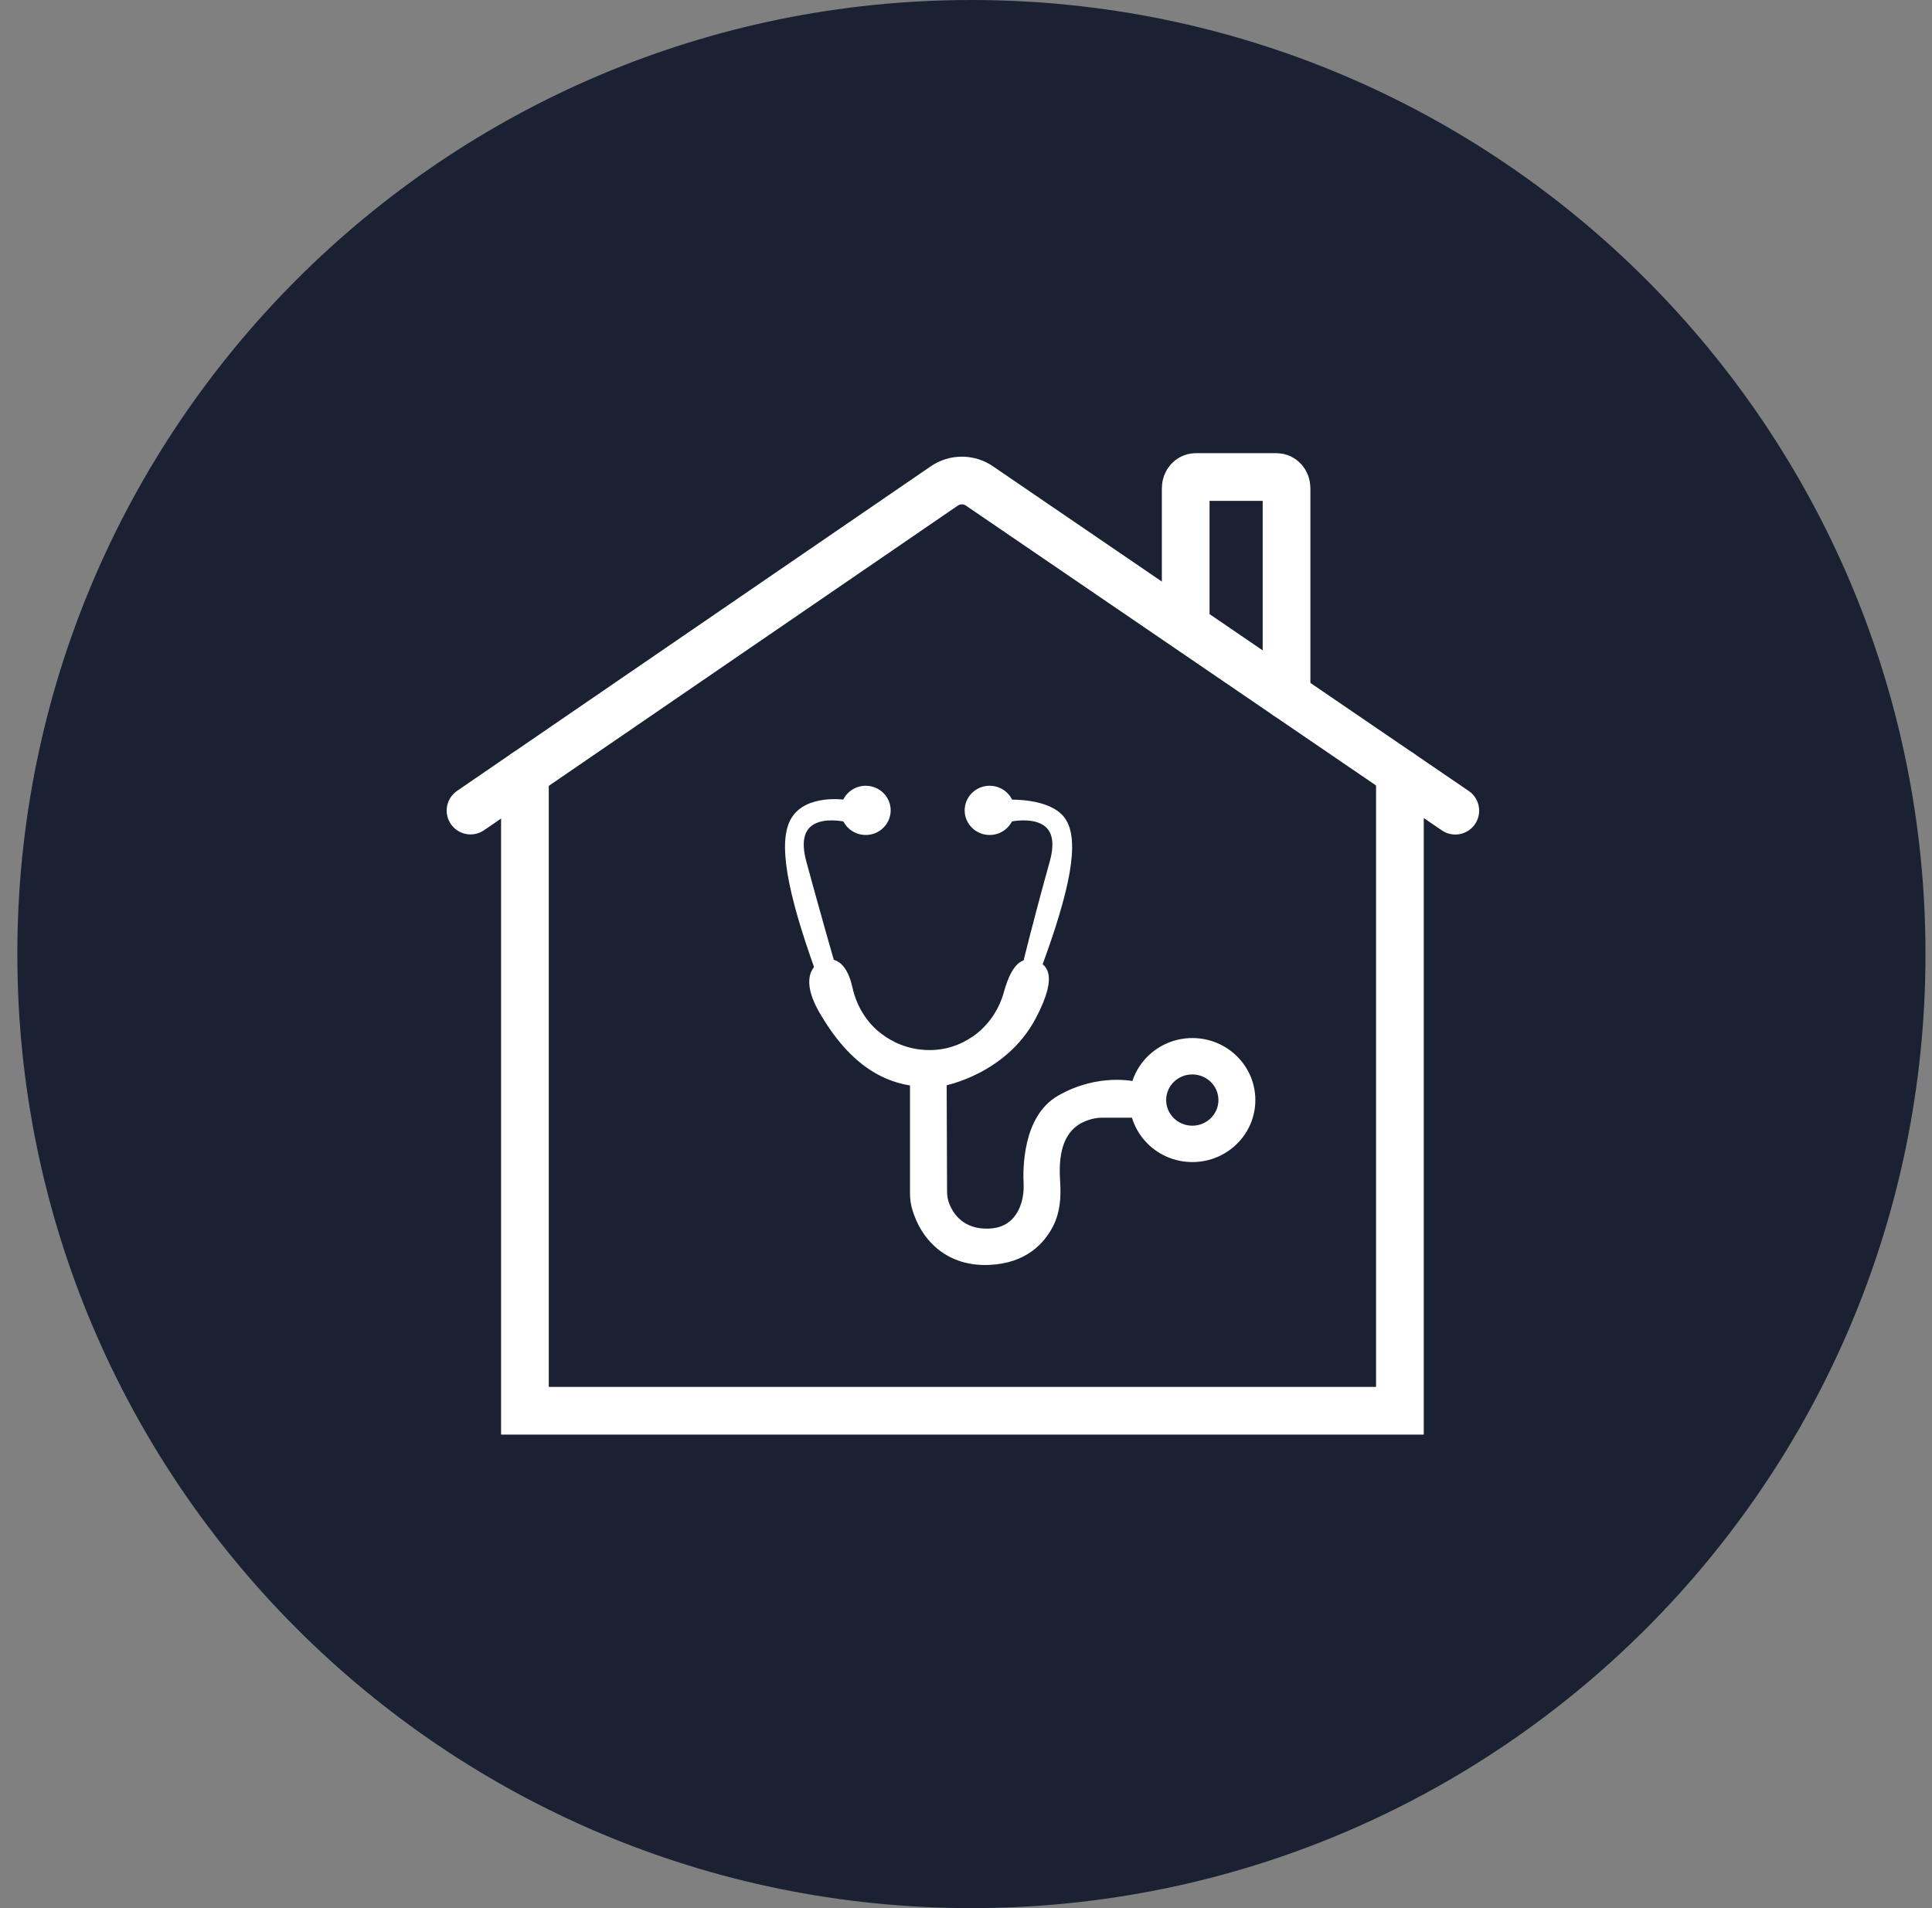 <svg xmlns="http://www.w3.org/2000/svg" width="81" height="80" viewBox="0 0 81 80" fill="none"><rect x="0" y="0" width="81" height="80" fill="#808080" stroke="none"/><g clip-path="url(#clip0_1177_11203)"><path d="M80.727 40C80.727 17.909 62.818 0 40.727 0C18.635 0 0.727 17.909 0.727 40C0.727 62.091 18.635 80 40.727 80C62.818 80 80.727 62.091 80.727 40Z" fill="#1A2132"></path><path d="M19.727 33.984L39.595 20.371C40.035 20.072 40.618 20.072 41.058 20.371L61.014 33.989" stroke="white" stroke-width="2" stroke-miterlimit="10" stroke-linecap="round"></path><path d="M22.008 32.423V59.148H58.692C58.692 50.233 58.692 41.322 58.692 32.406" stroke="white" stroke-width="2" stroke-miterlimit="10" stroke-linecap="round"></path><path d="M49.711 25.991V20.467C49.711 20.21 49.898 20 50.125 20H53.525C53.756 20 53.939 20.21 53.939 20.467V29.16" stroke="white" stroke-width="2" stroke-miterlimit="10" stroke-linecap="round"></path><path d="M35.394 33.678C35.394 33.678 33.866 33.455 33.309 34.376C32.751 35.297 33.165 37.404 34.297 40.568" stroke="white" stroke-width="0.3" stroke-miterlimit="10"></path><path d="M36.295 34.858C36.791 34.858 37.192 34.463 37.192 33.976C37.192 33.489 36.791 33.094 36.295 33.094C35.8 33.094 35.398 33.489 35.398 33.976C35.398 34.463 35.8 34.858 36.295 34.858Z" fill="white" stroke="white" stroke-width="0.3" stroke-miterlimit="10"></path><path d="M41.491 34.858C41.986 34.858 42.388 34.463 42.388 33.976C42.388 33.489 41.986 33.094 41.491 33.094C40.995 33.094 40.594 33.489 40.594 33.976C40.594 34.463 40.995 34.858 41.491 34.858Z" fill="white" stroke="white" stroke-width="0.3" stroke-miterlimit="10"></path><path d="M35.467 34.31C35.467 34.31 32.998 33.715 33.66 36.16C34.326 38.605 34.84 40.378 34.84 40.378" stroke="white" stroke-width="0.3" stroke-miterlimit="10"></path><path d="M42.367 33.677C42.367 33.677 43.956 33.621 44.514 34.375C45.141 35.223 44.701 37.317 43.534 40.481" stroke="white" stroke-width="0.3" stroke-miterlimit="10"></path><path d="M42.297 34.31C42.297 34.31 44.84 33.715 44.156 36.16C43.473 38.605 43.041 40.386 43.041 40.386" stroke="white" stroke-width="0.3" stroke-miterlimit="10"></path><path d="M47.603 46.712H46.192C46.083 46.712 45.979 46.72 45.874 46.742C44.207 47.067 44.246 48.733 44.298 49.572C44.337 50.176 44.298 50.784 44.024 51.328C43.658 52.047 42.931 52.814 41.494 52.882C41.241 52.895 40.532 52.921 39.813 52.523C38.929 52.034 38.55 51.195 38.398 50.69C38.333 50.48 38.302 50.261 38.302 50.043V45.38C37.392 45.26 36.608 44.862 35.925 44.236C35.398 43.757 34.932 43.14 34.51 42.421C33.539 40.764 34.51 40.434 34.51 40.434C34.51 40.434 35.267 39.98 35.594 41.44C35.772 42.232 36.199 42.956 36.852 43.453C37.336 43.825 37.984 44.134 38.816 44.172C39.656 44.211 40.336 43.941 40.849 43.594C41.537 43.127 42.016 42.421 42.234 41.629C42.4 41.029 42.704 40.28 43.201 40.395C43.257 40.408 43.31 40.425 43.366 40.438C43.614 40.485 44.302 40.712 43.288 42.631C42.073 44.922 39.539 45.38 39.539 45.38L39.556 49.962C39.556 50.172 39.595 50.377 39.678 50.57C39.87 51.02 40.34 51.692 41.442 51.662C42.43 51.636 42.822 50.968 42.974 50.441C43.048 50.18 43.079 49.91 43.066 49.641C43.035 49.045 43.014 46.883 44.433 46.069C46.083 45.123 47.577 45.495 47.577 45.495" fill="white"></path><path d="M47.603 46.712H46.192C46.083 46.712 45.979 46.72 45.874 46.742C44.207 47.067 44.246 48.733 44.298 49.572C44.337 50.176 44.298 50.784 44.024 51.328C43.658 52.047 42.931 52.814 41.494 52.882C41.241 52.895 40.532 52.921 39.813 52.523C38.929 52.034 38.55 51.195 38.398 50.69C38.333 50.48 38.302 50.261 38.302 50.043V45.38C37.392 45.26 36.608 44.862 35.925 44.236C35.398 43.757 34.932 43.14 34.51 42.421C33.539 40.764 34.51 40.434 34.51 40.434C34.51 40.434 35.267 39.98 35.594 41.44C35.772 42.232 36.199 42.956 36.852 43.453C37.336 43.825 37.984 44.134 38.816 44.172C39.656 44.211 40.336 43.941 40.849 43.594C41.537 43.127 42.016 42.421 42.234 41.629C42.4 41.029 42.704 40.28 43.201 40.395C43.257 40.408 43.31 40.425 43.366 40.438C43.614 40.485 44.302 40.712 43.288 42.631C42.073 44.922 39.539 45.38 39.539 45.38L39.556 49.962C39.556 50.172 39.595 50.377 39.678 50.57C39.87 51.02 40.34 51.692 41.442 51.662C42.43 51.636 42.822 50.968 42.974 50.441C43.048 50.18 43.079 49.91 43.066 49.641C43.035 49.045 43.014 46.883 44.433 46.069C46.083 45.123 47.577 45.495 47.577 45.495" stroke="white" stroke-width="0.3" stroke-miterlimit="10"></path><path d="M49.991 48.571C51.366 48.571 52.481 47.474 52.481 46.121C52.481 44.769 51.366 43.672 49.991 43.672C48.615 43.672 47.5 44.769 47.5 46.121C47.5 47.474 48.615 48.571 49.991 48.571Z" stroke="white" stroke-width="0.3" stroke-miterlimit="10"></path><path d="M49.987 47.346C50.675 47.346 51.233 46.798 51.233 46.121C51.233 45.445 50.675 44.897 49.987 44.897C49.3 44.897 48.742 45.445 48.742 46.121C48.742 46.798 49.3 47.346 49.987 47.346Z" stroke="white" stroke-width="0.3" stroke-miterlimit="10"></path><path d="M33.261 36.983C33.322 37.377 33.422 37.767 33.557 38.148C33.596 38.255 33.71 38.336 33.827 38.298C33.932 38.263 34.019 38.148 33.98 38.032C33.845 37.655 33.749 37.266 33.684 36.867C33.666 36.756 33.518 36.683 33.414 36.718C33.292 36.756 33.244 36.863 33.261 36.983Z" fill="white"></path><path d="M33.804 38.721C33.93 38.999 34.061 39.282 34.187 39.56L34.562 39.346C34.392 39.102 34.226 38.85 34.126 38.567C34.074 38.421 34.056 38.276 34.022 38.13C33.987 37.985 33.878 37.856 33.765 37.745C33.634 37.616 33.39 37.711 33.395 37.895C33.395 38.1 33.469 38.28 33.551 38.468C33.625 38.636 33.669 38.811 33.734 38.982C33.804 39.166 33.93 39.321 34.004 39.501C34.078 39.68 34.13 39.89 34.183 40.087L34.548 39.877C34.457 39.775 34.361 39.672 34.335 39.531C34.309 39.381 34.322 39.226 34.261 39.077C34.218 38.969 34.117 38.892 33.991 38.927C33.887 38.957 33.795 39.081 33.839 39.192C33.908 39.359 33.874 39.543 33.93 39.715C33.991 39.895 34.109 40.04 34.235 40.181C34.383 40.348 34.649 40.169 34.601 39.971C34.553 39.775 34.501 39.573 34.422 39.385C34.387 39.295 34.348 39.209 34.305 39.128C34.261 39.047 34.196 38.969 34.161 38.884C34.126 38.803 34.109 38.717 34.083 38.631C34.056 38.546 34.022 38.464 33.987 38.383C33.917 38.229 33.834 38.07 33.83 37.895L33.46 38.045C33.504 38.087 33.547 38.13 33.578 38.182C33.612 38.242 33.612 38.31 33.625 38.379C33.651 38.52 33.695 38.653 33.747 38.785C33.861 39.064 34.017 39.316 34.187 39.56C34.348 39.792 34.679 39.595 34.562 39.346C34.435 39.068 34.305 38.785 34.178 38.507C34.13 38.4 33.974 38.374 33.882 38.43C33.773 38.494 33.756 38.618 33.804 38.721Z" fill="white"></path><path d="M34.141 40.242C34.158 40.272 34.176 40.302 34.189 40.332L34.167 40.281C34.18 40.306 34.189 40.336 34.198 40.362C34.211 40.409 34.237 40.443 34.276 40.473C34.311 40.499 34.363 40.525 34.407 40.52C34.472 40.512 34.529 40.499 34.585 40.465C34.611 40.447 34.637 40.43 34.668 40.417L34.616 40.439C34.616 40.439 34.637 40.43 34.65 40.43L34.594 40.439C34.594 40.439 34.607 40.439 34.611 40.439L34.555 40.43H34.563C34.642 40.443 34.716 40.435 34.777 40.375C34.833 40.319 34.855 40.242 34.833 40.165C34.772 39.951 34.707 39.737 34.633 39.527C34.598 39.42 34.481 39.338 34.363 39.377C34.254 39.411 34.171 39.527 34.211 39.642C34.285 39.852 34.35 40.066 34.411 40.281L34.681 40.015C34.59 40.002 34.52 40.011 34.437 40.053C34.402 40.071 34.376 40.096 34.341 40.109L34.394 40.088C34.394 40.088 34.376 40.092 34.367 40.096L34.424 40.088H34.415C34.485 40.139 34.555 40.195 34.624 40.246C34.602 40.169 34.568 40.092 34.529 40.023C34.468 39.929 34.333 39.882 34.232 39.946C34.132 40.011 34.093 40.135 34.154 40.238L34.141 40.242Z" fill="white"></path><path d="M33.469 36.862C33.465 37.055 33.513 37.239 33.578 37.419C33.643 37.599 33.704 37.792 33.761 37.976C33.878 38.37 34 38.768 34.118 39.162C34.196 39.428 34.618 39.312 34.536 39.046C34.423 38.665 34.305 38.284 34.192 37.899C34.139 37.723 34.087 37.548 34.022 37.372C33.957 37.197 33.896 37.034 33.904 36.854C33.913 36.58 33.478 36.58 33.469 36.854V36.862Z" fill="white"></path><path d="M33.083 35.257C33.049 35.621 33.057 35.981 33.109 36.341C33.131 36.504 33.166 36.666 33.21 36.829C33.231 36.919 33.253 37.013 33.323 37.077C33.406 37.154 33.528 37.167 33.628 37.116C33.824 37.017 33.806 36.782 33.771 36.602C33.736 36.439 33.684 36.281 33.645 36.118C33.562 35.788 33.51 35.442 33.575 35.099C33.597 34.988 33.541 34.868 33.423 34.834C33.314 34.803 33.179 34.868 33.153 34.983C33.088 35.313 33.105 35.634 33.166 35.964C33.197 36.118 33.231 36.268 33.275 36.422C33.297 36.495 33.319 36.572 33.336 36.645C33.345 36.679 33.353 36.713 33.358 36.748C33.358 36.765 33.358 36.778 33.358 36.795C33.349 36.859 33.366 36.842 33.406 36.748L33.514 36.718H33.532C33.562 36.739 33.597 36.756 33.628 36.778C33.654 36.825 33.658 36.833 33.649 36.803C33.645 36.786 33.641 36.769 33.636 36.752C33.628 36.718 33.619 36.683 33.61 36.649C33.593 36.585 33.58 36.521 33.567 36.456C33.541 36.328 33.523 36.204 33.51 36.075C33.484 35.806 33.488 35.532 33.514 35.262C33.528 35.146 33.406 35.048 33.297 35.048C33.17 35.048 33.092 35.146 33.079 35.262L33.083 35.257Z" fill="white"></path><path d="M35.334 33.673C35.055 33.69 34.772 33.652 34.493 33.682C34.359 33.699 34.232 33.733 34.102 33.772C33.971 33.81 33.836 33.815 33.727 33.887C33.623 33.956 33.549 34.063 33.475 34.161C33.396 34.264 33.322 34.367 33.261 34.478C33.135 34.718 33.065 34.975 33.044 35.245C33.035 35.339 33.118 35.429 33.205 35.45C33.305 35.476 33.392 35.429 33.449 35.352C33.57 35.189 33.627 34.996 33.71 34.816C33.792 34.637 33.901 34.508 34.084 34.431C34.507 34.251 34.994 34.367 35.438 34.32C35.556 34.307 35.656 34.23 35.656 34.106C35.656 33.999 35.556 33.879 35.438 33.892C34.907 33.947 34.367 33.832 33.862 34.063C33.649 34.161 33.475 34.324 33.37 34.53C33.266 34.735 33.209 34.954 33.07 35.138L33.475 35.245C33.492 35.048 33.549 34.855 33.64 34.679C33.688 34.594 33.74 34.513 33.801 34.435C33.849 34.371 33.91 34.268 33.989 34.238C34.08 34.204 34.193 34.196 34.289 34.166C34.389 34.136 34.489 34.11 34.598 34.101C34.842 34.084 35.09 34.118 35.334 34.101C35.452 34.093 35.552 34.007 35.552 33.887C35.552 33.776 35.452 33.665 35.334 33.673Z" fill="white"></path><path d="M44.067 37.074C43.758 38.153 43.444 39.232 43.135 40.311L43.405 40.161L43.374 40.148L43.505 40.247C43.496 40.289 43.505 40.272 43.518 40.2L43.531 40.135C43.544 40.071 43.562 40.002 43.575 39.938C43.605 39.806 43.636 39.673 43.666 39.54C43.727 39.275 43.797 39.013 43.862 38.748C44.002 38.213 44.15 37.677 44.315 37.146C44.324 37.121 44.332 37.091 44.341 37.065C44.245 36.941 44.193 36.919 44.189 37.001C44.163 37.048 44.167 37.133 44.154 37.185C44.132 37.313 44.106 37.438 44.075 37.562C44.019 37.814 43.954 38.063 43.884 38.311C43.736 38.821 43.553 39.317 43.335 39.801C43.222 40.05 43.596 40.268 43.71 40.015C43.936 39.519 44.128 39.009 44.285 38.487C44.363 38.23 44.428 37.968 44.489 37.707C44.52 37.57 44.55 37.433 44.572 37.296C44.594 37.176 44.633 37.044 44.624 36.919C44.602 36.692 44.367 36.564 44.158 36.658C43.923 36.761 43.88 37.074 43.814 37.288C43.649 37.84 43.496 38.397 43.357 38.958C43.279 39.266 43.205 39.574 43.135 39.883C43.078 40.135 42.969 40.452 43.287 40.568C43.396 40.611 43.527 40.521 43.557 40.418C43.867 39.339 44.18 38.26 44.489 37.181C44.568 36.915 44.145 36.8 44.071 37.065L44.067 37.074Z" fill="white"></path><path d="M44.219 35.541C44.219 35.97 44.136 36.377 43.966 36.779C43.91 36.908 44.049 37.053 44.175 37.049C44.271 37.049 44.371 37.04 44.467 37.028C44.589 37.01 44.676 36.942 44.685 36.813C44.715 36.351 44.872 35.871 44.737 35.4C44.706 35.293 44.58 35.216 44.467 35.25C44.354 35.285 44.28 35.4 44.315 35.516C44.432 35.931 44.275 36.377 44.249 36.818L44.467 36.603C44.371 36.616 44.271 36.625 44.175 36.625L44.384 36.895C44.563 36.467 44.654 36.004 44.654 35.541C44.654 35.43 44.554 35.323 44.436 35.327C44.319 35.332 44.219 35.422 44.219 35.541Z" fill="white"></path><path d="M43.895 34.474C43.982 34.666 44.082 34.85 44.143 35.047C44.178 35.163 44.173 35.236 44.204 35.356C44.234 35.475 44.304 35.578 44.417 35.634C44.543 35.698 44.717 35.685 44.809 35.57C44.909 35.437 44.813 35.309 44.774 35.189C44.704 34.992 44.704 34.773 44.6 34.585C44.539 34.482 44.456 34.392 44.373 34.306C44.291 34.217 44.195 34.135 44.09 34.067L43.982 34.465C44.034 34.495 43.968 34.452 44.012 34.486C44.047 34.516 44.077 34.542 44.112 34.576C44.134 34.598 44.173 34.645 44.182 34.653C44.191 34.666 44.23 34.722 44.247 34.748C44.269 34.782 44.286 34.816 44.304 34.855C44.304 34.855 44.33 34.914 44.317 34.885C44.326 34.906 44.334 34.927 44.339 34.944C44.352 34.987 44.365 35.03 44.373 35.073C44.373 35.09 44.382 35.107 44.382 35.129C44.382 35.142 44.382 35.146 44.382 35.129C44.382 35.142 44.382 35.159 44.386 35.172L44.791 35.064C44.713 34.923 44.652 34.795 44.6 34.653C44.543 34.499 44.53 34.298 44.408 34.174C44.295 34.058 44.108 34.007 43.956 33.955C43.794 33.9 43.633 33.861 43.463 33.835C43.35 33.818 43.224 33.865 43.194 33.985C43.167 34.097 43.228 34.217 43.346 34.251C43.359 34.251 43.372 34.259 43.385 34.264C43.363 34.255 43.385 34.264 43.389 34.272C43.368 34.255 43.398 34.281 43.407 34.285C43.42 34.294 43.429 34.306 43.442 34.315C43.494 34.362 43.546 34.405 43.611 34.431C43.668 34.456 43.729 34.474 43.79 34.495C43.803 34.495 43.812 34.503 43.825 34.508C43.786 34.495 43.825 34.508 43.834 34.508C43.842 34.508 43.868 34.521 43.847 34.516C43.838 34.508 43.838 34.508 43.847 34.516C43.855 34.529 43.855 34.525 43.842 34.508C43.912 34.602 44.034 34.645 44.138 34.585C44.234 34.529 44.286 34.388 44.217 34.294C44.117 34.152 43.973 34.105 43.816 34.054C43.794 34.045 43.799 34.05 43.816 34.054C43.799 34.045 43.781 34.037 43.768 34.028C43.786 34.041 43.768 34.028 43.76 34.02C43.746 34.007 43.733 33.994 43.72 33.981C43.646 33.913 43.564 33.865 43.463 33.84L43.346 34.251C43.494 34.272 43.642 34.306 43.786 34.354C43.855 34.375 43.925 34.401 43.99 34.426C43.973 34.418 44.012 34.435 44.008 34.435C44.025 34.444 44.042 34.452 44.06 34.456C44.06 34.456 44.099 34.474 44.082 34.465C44.06 34.422 44.073 34.461 44.082 34.465C44.069 34.439 44.09 34.503 44.095 34.516C44.103 34.555 44.117 34.589 44.125 34.628C44.147 34.696 44.169 34.765 44.195 34.833C44.256 34.987 44.326 35.133 44.404 35.279C44.452 35.36 44.556 35.403 44.648 35.377C44.735 35.356 44.818 35.261 44.809 35.172C44.787 34.932 44.713 34.7 44.583 34.499C44.517 34.401 44.443 34.311 44.356 34.229C44.247 34.131 44.121 34.032 43.964 34.041C43.746 34.05 43.668 34.324 43.855 34.439C43.929 34.486 43.999 34.559 44.073 34.636C44.108 34.675 44.147 34.718 44.182 34.76C44.169 34.743 44.204 34.795 44.208 34.803C44.212 34.812 44.221 34.825 44.225 34.833C44.221 34.816 44.221 34.82 44.225 34.846C44.256 34.953 44.269 35.06 44.295 35.172C44.308 35.227 44.326 35.283 44.347 35.339C44.356 35.36 44.365 35.386 44.373 35.407C44.382 35.433 44.395 35.458 44.404 35.48C44.421 35.523 44.421 35.51 44.4 35.437L44.465 35.287C44.535 35.223 44.548 35.244 44.6 35.257C44.617 35.274 44.617 35.274 44.6 35.257L44.613 35.27L44.604 35.231C44.587 35.163 44.604 35.261 44.6 35.193C44.587 35.077 44.565 34.97 44.526 34.863C44.452 34.658 44.352 34.461 44.26 34.259C44.212 34.152 44.056 34.127 43.964 34.182C43.855 34.246 43.838 34.371 43.886 34.474H43.895Z" fill="white"></path><path d="M42.44 34.299C42.54 34.299 42.64 34.282 42.74 34.269C42.74 34.269 42.775 34.264 42.754 34.269C42.732 34.273 42.762 34.269 42.767 34.269C42.788 34.269 42.815 34.264 42.836 34.26C42.88 34.26 42.923 34.256 42.967 34.26C42.984 34.26 43.006 34.26 43.023 34.264C42.976 34.264 43.041 34.264 43.054 34.269C43.097 34.277 43.137 34.286 43.176 34.299C43.263 34.32 43.35 34.359 43.441 34.359C43.594 34.359 43.72 34.252 43.729 34.102C43.738 33.982 43.664 33.875 43.563 33.81C43.481 33.755 43.376 33.738 43.276 33.738C43.237 33.738 43.198 33.742 43.154 33.742C43.145 33.742 43.132 33.742 43.124 33.742C43.119 33.742 43.089 33.738 43.115 33.742C43.141 33.746 43.111 33.742 43.106 33.742C43.089 33.742 43.076 33.733 43.058 33.729C42.954 33.703 42.854 33.682 42.749 33.686C42.706 33.686 42.662 33.691 42.614 33.695C42.588 33.695 42.566 33.695 42.54 33.695C42.544 33.695 42.575 33.703 42.553 33.695C42.54 33.691 42.523 33.686 42.51 33.682C42.401 33.648 42.266 33.725 42.24 33.832C42.214 33.952 42.275 34.059 42.392 34.097C42.488 34.127 42.592 34.127 42.693 34.123C42.736 34.123 42.78 34.119 42.828 34.123C42.841 34.123 42.854 34.123 42.867 34.123C42.841 34.123 42.841 34.123 42.867 34.123C42.884 34.127 42.906 34.132 42.923 34.136C43.023 34.162 43.124 34.179 43.233 34.17C43.254 34.17 43.28 34.17 43.302 34.17C43.311 34.17 43.324 34.17 43.333 34.17C43.298 34.166 43.294 34.166 43.32 34.17C43.328 34.17 43.337 34.175 43.35 34.179C43.324 34.166 43.32 34.166 43.333 34.17C43.346 34.179 43.341 34.17 43.32 34.157C43.337 34.175 43.333 34.17 43.315 34.145C43.333 34.179 43.328 34.157 43.302 34.089L43.42 33.935C43.42 33.935 43.459 33.926 43.481 33.935C43.472 33.935 43.463 33.935 43.455 33.926C43.411 33.913 43.367 33.901 43.324 33.888C43.224 33.858 43.119 33.84 43.015 33.832C42.919 33.823 42.828 33.832 42.732 33.845C42.697 33.845 42.666 33.853 42.632 33.858C42.679 33.853 42.605 33.858 42.597 33.858C42.544 33.862 42.497 33.866 42.444 33.866C42.331 33.866 42.222 33.965 42.227 34.08C42.231 34.196 42.322 34.294 42.444 34.294L42.44 34.299Z" fill="white"></path><path d="M47.812 45.363C47.616 45.967 47.572 46.708 48.186 47.093C48.365 47.204 48.53 47.02 48.504 46.853C48.434 46.386 48.487 45.911 48.652 45.47C48.731 45.252 48.844 45.05 48.974 44.858C49.105 44.665 49.257 44.459 49.223 44.211C49.201 44.044 49.057 43.954 48.896 44.027C48.239 44.327 47.729 44.935 47.572 45.637C47.485 46.023 47.455 46.489 47.607 46.862C47.738 47.174 47.982 47.59 48.343 47.667C48.495 47.701 48.665 47.568 48.613 47.401C48.413 46.81 48.33 46.138 48.413 45.517C48.447 45.243 48.539 44.943 48.744 44.746C48.992 44.507 49.401 44.635 49.697 44.725L49.645 44.335C49.149 44.592 48.726 44.982 48.439 45.457C48.169 45.907 47.938 46.575 48.426 46.973C48.639 47.144 48.931 46.87 48.735 46.669C48.578 46.511 48.426 46.356 48.269 46.198C48.121 46.052 47.977 45.924 47.977 45.701C47.977 45.363 48.151 45.02 48.378 44.772C48.918 44.185 49.741 44.048 50.507 44.134L50.45 43.714C50.098 43.779 49.741 43.791 49.379 43.77C49.236 43.761 49.136 43.916 49.17 44.04C49.227 44.237 49.392 44.335 49.584 44.37C49.806 44.412 50.032 44.421 50.25 44.477C50.699 44.592 51.125 44.824 51.4 45.2C51.561 45.423 51.94 45.209 51.774 44.986C51.517 44.627 51.165 44.365 50.751 44.194C50.551 44.113 50.346 44.053 50.133 44.014C50.054 44.001 49.597 43.976 49.584 43.924L49.375 44.194C49.771 44.22 50.167 44.194 50.559 44.126C50.821 44.078 50.725 43.731 50.503 43.706C49.567 43.599 48.556 43.839 47.956 44.601C47.703 44.922 47.511 45.346 47.538 45.761C47.568 46.271 48.086 46.63 48.421 46.969L48.731 46.665C48.365 46.369 48.704 45.817 48.909 45.517C49.149 45.17 49.484 44.892 49.858 44.699C50.032 44.609 49.976 44.361 49.806 44.31C49.445 44.194 48.97 44.083 48.622 44.288C48.313 44.472 48.121 44.824 48.034 45.157C47.838 45.898 47.943 46.789 48.186 47.508L48.456 47.243C48.204 47.187 47.99 46.729 47.96 46.511C47.912 46.207 47.947 45.868 48.038 45.577C48.204 45.046 48.609 44.622 49.118 44.387L48.791 44.203C48.822 44.442 48.565 44.674 48.452 44.871C48.339 45.068 48.243 45.299 48.173 45.522C48.034 45.988 48.012 46.476 48.086 46.956L48.404 46.716C47.973 46.446 48.104 45.868 48.23 45.47C48.317 45.209 47.895 45.093 47.812 45.354V45.363Z" fill="white"></path><path d="M49.168 44.149C49.168 44.149 49.164 44.166 49.16 44.17C49.168 44.153 49.177 44.127 49.16 44.162C49.151 44.179 49.147 44.192 49.138 44.209C49.12 44.243 49.108 44.273 49.09 44.303C49.055 44.367 49.016 44.431 48.977 44.491C48.955 44.521 48.938 44.551 48.916 44.581C48.911 44.59 48.907 44.594 48.898 44.603C48.881 44.624 48.903 44.594 48.907 44.59C48.894 44.603 48.881 44.62 48.872 44.633C48.825 44.688 48.772 44.744 48.72 44.795C48.637 44.873 48.633 45.018 48.72 45.099C48.807 45.181 48.942 45.185 49.029 45.099C49.273 44.86 49.456 44.577 49.586 44.264C49.608 44.217 49.586 44.14 49.565 44.097C49.543 44.055 49.486 44.012 49.434 43.999C49.377 43.986 49.316 43.99 49.264 44.02C49.212 44.05 49.186 44.093 49.164 44.149H49.168Z" fill="white"></path><path d="M48.403 45.663C48.32 46.023 48.325 46.395 48.429 46.751C48.482 46.922 48.556 47.089 48.647 47.239C48.739 47.389 48.869 47.53 48.926 47.701L49.135 47.432C48.917 47.449 48.73 47.38 48.551 47.265C48.46 47.205 48.373 47.141 48.29 47.068C48.216 47.003 48.129 46.896 48.033 46.871C47.824 46.815 47.676 47.025 47.724 47.209C47.772 47.393 47.942 47.564 48.077 47.693C48.22 47.83 48.39 47.95 48.569 48.04C48.739 48.125 48.961 48.237 49.13 48.095C49.331 47.928 49.169 47.706 49.061 47.539C48.921 47.329 48.782 47.123 48.638 46.913C48.486 46.687 48.12 46.892 48.264 47.128C48.32 47.222 48.364 47.316 48.399 47.419L48.499 47.179C48.395 47.226 48.294 47.248 48.181 47.248C48.029 47.248 47.894 47.432 47.994 47.569C48.29 47.984 48.721 48.284 49.222 48.417C49.648 48.528 50.354 48.588 50.637 48.181C50.698 48.095 50.663 47.933 50.559 47.89C50.11 47.697 49.635 47.68 49.157 47.684C48.873 47.684 48.882 48.087 49.157 48.112C49.344 48.13 49.527 48.142 49.714 48.147C49.888 48.151 50.097 48.177 50.267 48.121C50.402 48.074 50.506 47.95 50.498 47.804C50.493 47.637 50.354 47.547 50.206 47.513C49.905 47.44 49.596 47.53 49.326 47.337C49.096 47.175 48.943 46.913 48.804 46.678L48.46 46.939C48.917 47.32 49.4 47.77 50.032 47.8C50.563 47.821 51.094 47.569 51.438 47.183C51.56 47.046 51.482 46.819 51.286 46.819C51.02 46.819 50.842 46.969 50.646 47.119C50.55 47.192 50.45 47.248 50.337 47.29C50.267 47.316 50.197 47.333 50.127 47.35C50.093 47.359 50.058 47.367 50.023 47.376C49.945 47.376 49.949 47.402 50.036 47.444C49.871 47.226 49.492 47.44 49.662 47.659C49.866 47.933 50.267 47.779 50.532 47.676C50.685 47.616 50.811 47.539 50.937 47.44C51.042 47.359 51.146 47.252 51.286 47.252L51.133 46.888C50.859 47.196 50.458 47.402 50.032 47.38C49.535 47.359 49.126 46.944 48.769 46.648C48.59 46.498 48.294 46.687 48.425 46.909C48.656 47.295 48.93 47.701 49.379 47.856C49.5 47.898 49.631 47.911 49.757 47.916C49.827 47.916 49.897 47.916 49.966 47.924C50.005 47.924 50.045 47.928 50.084 47.941C50.167 47.98 50.171 47.95 50.106 47.847C50.114 47.753 50.08 47.719 50.005 47.74C49.962 47.74 49.919 47.74 49.875 47.74C49.797 47.74 49.722 47.74 49.644 47.736C49.479 47.731 49.318 47.719 49.152 47.706V48.134C49.548 48.134 49.966 48.121 50.337 48.279L50.258 47.988C50.184 48.095 49.897 48.087 49.783 48.087C49.601 48.087 49.418 48.057 49.243 48.001C48.895 47.89 48.582 47.672 48.368 47.376L48.181 47.697C48.373 47.697 48.547 47.65 48.721 47.573C48.804 47.534 48.847 47.414 48.821 47.333C48.778 47.196 48.717 47.063 48.643 46.939L48.268 47.153C48.373 47.307 48.477 47.466 48.582 47.62C48.634 47.697 48.686 47.813 48.756 47.881L48.791 47.933L48.93 47.748C48.93 47.748 48.83 47.706 48.812 47.701C48.673 47.633 48.538 47.552 48.425 47.444C48.368 47.393 48.312 47.337 48.26 47.278C48.238 47.252 48.216 47.226 48.199 47.2C48.185 47.179 48.168 47.158 48.155 47.136C48.129 47.085 48.124 47.111 48.138 47.209L48.007 47.307H48.033C47.963 47.286 47.894 47.265 47.82 47.248C48.185 47.577 48.612 47.92 49.139 47.881C49.274 47.873 49.396 47.753 49.348 47.611C49.243 47.303 49 47.068 48.886 46.764C48.773 46.46 48.752 46.126 48.825 45.804C48.886 45.535 48.468 45.423 48.407 45.689L48.403 45.663Z" fill="white"></path><path d="M51.014 45.364C51.093 45.467 51.162 45.561 51.175 45.689C51.193 45.848 51.202 46.015 51.197 46.173C51.197 46.426 51.136 46.687 50.945 46.871C50.753 47.055 51.049 47.364 51.254 47.175C51.524 46.927 51.624 46.563 51.633 46.212C51.637 46.028 51.628 45.843 51.606 45.659C51.585 45.462 51.506 45.308 51.389 45.15C51.319 45.055 51.202 45.008 51.093 45.072C51.001 45.124 50.945 45.274 51.014 45.364Z" fill="white"></path><path d="M51.486 45.444C51.503 45.281 51.425 45.11 51.303 44.998C51.181 44.887 51.024 44.823 50.863 44.776L50.746 45.187C50.746 45.187 50.733 45.178 50.754 45.187C50.741 45.174 50.741 45.178 50.763 45.195C50.772 45.208 50.785 45.217 50.794 45.23C50.785 45.217 50.785 45.221 50.802 45.242C50.841 45.294 50.876 45.349 50.924 45.392C51.037 45.495 51.19 45.555 51.338 45.508C51.656 45.414 51.664 44.934 51.46 44.733C51.368 44.643 51.246 44.596 51.12 44.562C50.968 44.519 50.811 44.48 50.658 44.437C50.506 44.395 50.367 44.36 50.219 44.318C50.058 44.275 49.892 44.228 49.727 44.24C49.513 44.258 49.426 44.523 49.618 44.639C49.944 44.844 50.358 44.853 50.68 45.041C50.924 45.182 51.142 44.81 50.898 44.673C50.563 44.48 50.153 44.467 49.836 44.27L49.727 44.669C49.844 44.66 49.944 44.69 50.058 44.716C50.171 44.741 50.288 44.776 50.402 44.81C50.624 44.87 50.85 44.926 51.072 44.994C51.103 45.003 51.077 44.994 51.094 45.003C51.103 45.007 51.151 45.033 51.137 45.024C51.12 45.016 51.164 45.05 51.142 45.024C51.155 45.041 51.155 45.033 51.155 45.058C51.155 45.041 51.155 45.105 51.155 45.101C51.155 45.14 51.155 45.101 51.155 45.118C51.146 45.157 51.137 45.148 51.168 45.118C51.198 45.088 51.22 45.114 51.251 45.097C51.242 45.101 51.224 45.088 51.22 45.08C51.233 45.097 51.194 45.05 51.194 45.05C51.212 45.071 51.185 45.037 51.181 45.028C51.168 45.011 51.159 44.998 51.146 44.981C51.068 44.879 50.985 44.801 50.859 44.763C50.746 44.729 50.624 44.801 50.589 44.913C50.554 45.024 50.628 45.144 50.741 45.178C50.82 45.2 50.907 45.225 50.968 45.272C50.998 45.294 51.02 45.319 51.033 45.345C51.05 45.38 51.046 45.38 51.042 45.431C51.029 45.547 51.151 45.645 51.259 45.645C51.39 45.645 51.464 45.547 51.477 45.431L51.486 45.444Z" fill="white"></path><path d="M50.848 44.734C50.748 44.64 50.617 44.584 50.482 44.558C50.347 44.533 50.204 44.516 50.064 44.507C49.925 44.498 49.786 44.507 49.651 44.537C49.577 44.554 49.503 44.584 49.433 44.618C49.407 44.631 49.376 44.648 49.35 44.661C49.316 44.674 49.372 44.657 49.337 44.661C49.328 44.661 49.285 44.67 49.316 44.666C49.202 44.674 49.093 44.76 49.098 44.88C49.102 44.991 49.194 45.102 49.316 45.094C49.403 45.089 49.477 45.068 49.559 45.029C49.585 45.017 49.607 45.004 49.633 44.991C49.642 44.991 49.699 44.961 49.677 44.969C49.707 44.957 49.738 44.948 49.768 44.944C49.777 44.944 49.855 44.927 49.825 44.931C49.882 44.922 49.938 44.922 49.995 44.927C50.051 44.931 50.108 44.931 50.165 44.94C50.23 44.948 50.247 44.948 50.317 44.961C50.365 44.969 50.413 44.978 50.461 44.991C50.474 44.991 50.487 44.999 50.5 45.004C50.478 44.995 50.482 44.995 50.5 45.004C50.513 45.008 50.522 45.017 50.535 45.025C50.517 45.012 50.517 45.012 50.535 45.029C50.617 45.107 50.761 45.115 50.844 45.029C50.927 44.944 50.931 44.811 50.844 44.725L50.848 44.734Z" fill="white"></path><path d="M50.438 44.125C50.477 44.116 50.529 44.129 50.586 44.15C50.638 44.172 50.712 44.219 50.769 44.258C50.9 44.343 51.026 44.437 51.152 44.532C51.37 44.69 51.596 44.874 51.736 45.101C51.797 45.2 51.931 45.238 52.032 45.178C52.132 45.118 52.171 44.986 52.11 44.887C51.923 44.579 51.64 44.356 51.348 44.15C51.043 43.928 50.725 43.645 50.316 43.714C50.199 43.735 50.133 43.872 50.164 43.979C50.199 44.099 50.316 44.15 50.434 44.129L50.438 44.125Z" fill="white"></path><path d="M50.617 48.386C51.074 48.424 51.414 48.069 51.693 47.765C51.989 47.444 52.324 47.088 52.45 46.664C52.577 46.24 52.503 45.782 52.389 45.367C52.346 45.212 52.294 45.054 52.176 44.938C52.028 44.793 51.797 44.767 51.619 44.874C51.466 44.968 51.375 45.148 51.362 45.324C51.349 45.555 51.466 45.765 51.505 45.988C51.571 46.334 51.484 46.707 51.318 47.015C51.227 47.187 51.118 47.341 50.983 47.482C50.918 47.551 50.844 47.619 50.765 47.679C50.739 47.7 50.709 47.718 50.678 47.735C50.621 47.769 50.552 47.778 50.5 47.807H50.456C50.426 47.953 50.447 48.005 50.517 47.966C50.556 47.966 50.613 47.936 50.648 47.923C50.739 47.893 50.826 47.855 50.909 47.812C51.074 47.73 51.227 47.619 51.37 47.499C51.684 47.225 51.919 46.861 52.045 46.471C52.106 46.283 52.141 46.082 52.145 45.885C52.145 45.769 52.145 45.645 52.111 45.529C52.098 45.478 52.072 45.431 52.05 45.384C52.032 45.349 51.971 45.277 51.98 45.234L51.584 45.285C51.754 45.645 51.889 46.086 51.849 46.489C51.832 46.698 51.71 46.865 51.588 47.032C51.453 47.212 51.305 47.384 51.157 47.551C50.974 47.756 51.279 48.06 51.466 47.855C51.797 47.482 52.224 47.058 52.281 46.548C52.337 46.039 52.172 45.521 51.958 45.075C51.88 44.913 51.597 44.951 51.562 45.127C51.519 45.341 51.632 45.461 51.693 45.649C51.745 45.812 51.714 46.026 51.68 46.193C51.606 46.527 51.44 46.835 51.201 47.08C50.961 47.324 50.687 47.452 50.365 47.572C50.186 47.641 50.042 47.795 50.086 47.996C50.134 48.219 50.378 48.266 50.569 48.236C50.953 48.172 51.262 47.859 51.484 47.568C51.706 47.276 51.858 46.955 51.923 46.608C51.954 46.433 51.967 46.257 51.954 46.082C51.937 45.872 51.858 45.688 51.815 45.486C51.801 45.422 51.771 45.311 51.836 45.26C51.849 45.251 51.871 45.242 51.849 45.238C51.871 45.238 51.893 45.285 51.897 45.298C51.989 45.457 52.019 45.688 52.045 45.863C52.08 46.073 52.089 46.296 52.037 46.506C51.98 46.733 51.841 46.925 51.697 47.105C51.536 47.306 51.362 47.504 51.179 47.683C51.022 47.837 50.848 47.987 50.613 47.966C50.334 47.944 50.334 48.373 50.613 48.394L50.617 48.386Z" fill="white"></path><path d="M49.259 48.425C49.538 48.502 49.829 48.575 50.121 48.567C50.413 48.558 50.691 48.477 50.94 48.336C51.188 48.194 50.961 47.826 50.722 47.967C50.53 48.079 50.313 48.139 50.095 48.143C49.847 48.143 49.612 48.083 49.372 48.019C49.102 47.946 48.985 48.357 49.255 48.43L49.259 48.425Z" fill="white"></path><path d="M49.14 48.442C49.301 48.48 49.466 48.514 49.627 48.553C49.684 48.566 49.745 48.562 49.797 48.532C49.841 48.506 49.884 48.455 49.897 48.403C49.91 48.347 49.906 48.288 49.876 48.236C49.845 48.189 49.802 48.151 49.745 48.138C49.584 48.099 49.418 48.065 49.257 48.026C49.201 48.014 49.14 48.018 49.087 48.048C49.044 48.074 49 48.125 48.987 48.176C48.974 48.232 48.979 48.292 49.009 48.343C49.04 48.39 49.083 48.429 49.14 48.442Z" fill="white"></path><path d="M50.733 48.477C50.929 48.455 51.099 48.344 51.26 48.237C51.408 48.134 51.547 48.023 51.678 47.903C51.809 47.783 51.926 47.646 52.035 47.505C52.148 47.355 52.275 47.179 52.253 46.978C52.24 46.867 52.161 46.76 52.035 46.764C51.926 46.768 51.804 46.858 51.817 46.978C51.817 46.999 51.822 47.021 51.817 47.042C51.817 47.021 51.817 47.034 51.817 47.046C51.8 47.106 51.835 47.021 51.809 47.076C51.8 47.093 51.791 47.106 51.782 47.123C51.765 47.154 51.743 47.184 51.721 47.213C51.713 47.226 51.7 47.243 51.691 47.256C51.691 47.256 51.652 47.308 51.674 47.282C51.582 47.398 51.486 47.505 51.377 47.603C51.325 47.65 51.273 47.697 51.216 47.744C51.203 47.757 51.19 47.766 51.173 47.779C51.173 47.779 51.121 47.822 51.151 47.796C51.121 47.817 51.094 47.839 51.064 47.86C51.007 47.899 50.946 47.941 50.886 47.976C50.851 47.997 50.816 48.014 50.781 48.036C50.777 48.036 50.733 48.057 50.764 48.044C50.755 48.044 50.698 48.061 50.737 48.057C50.624 48.07 50.515 48.147 50.52 48.271C50.524 48.378 50.615 48.498 50.737 48.485L50.733 48.477Z" fill="white"></path><path d="M50.397 44.366C50.497 44.358 50.597 44.358 50.702 44.371L50.645 44.362C50.715 44.371 50.78 44.388 50.85 44.405C50.959 44.439 51.094 44.366 51.12 44.255C51.146 44.144 51.085 44.028 50.967 43.989C50.789 43.934 50.593 43.913 50.401 43.934C50.34 43.938 50.292 43.955 50.249 43.998C50.21 44.037 50.184 44.097 50.184 44.148C50.184 44.199 50.205 44.259 50.249 44.298C50.288 44.332 50.345 44.366 50.401 44.362L50.397 44.366Z" fill="white"></path><path d="M51.014 44.348C51.036 44.352 51.058 44.361 51.08 44.365C51.093 44.378 51.11 44.374 51.08 44.365C51.084 44.37 51.101 44.374 51.106 44.378C51.127 44.391 51.149 44.404 51.171 44.417C51.18 44.421 51.193 44.43 51.197 44.434L51.18 44.421C51.18 44.421 51.193 44.43 51.197 44.438C51.276 44.502 51.35 44.575 51.419 44.644C51.437 44.661 51.454 44.678 51.467 44.699C51.476 44.708 51.48 44.717 51.489 44.725C51.493 44.729 51.498 44.738 51.506 44.742L51.493 44.725C51.493 44.725 51.528 44.772 51.537 44.785C51.55 44.806 51.563 44.824 51.572 44.845C51.576 44.858 51.585 44.866 51.589 44.879C51.572 44.832 51.602 44.905 51.589 44.879C51.598 44.901 51.602 44.922 51.611 44.948C51.611 44.956 51.611 44.969 51.615 44.978C51.615 44.935 51.62 45.003 51.615 44.978C51.615 45.003 51.615 45.029 51.615 45.055C51.606 45.166 51.72 45.273 51.833 45.269C51.959 45.265 52.042 45.175 52.051 45.055C52.068 44.789 51.92 44.545 51.741 44.361C51.563 44.177 51.376 43.997 51.127 43.941C51.019 43.916 50.888 43.976 50.858 44.091C50.831 44.198 50.892 44.327 51.01 44.357L51.014 44.348Z" fill="white"></path></g><defs><clipPath id="clip0_1177_11203"><rect width="80" height="80" fill="white" transform="translate(0.727)"></rect></clipPath></defs></svg>